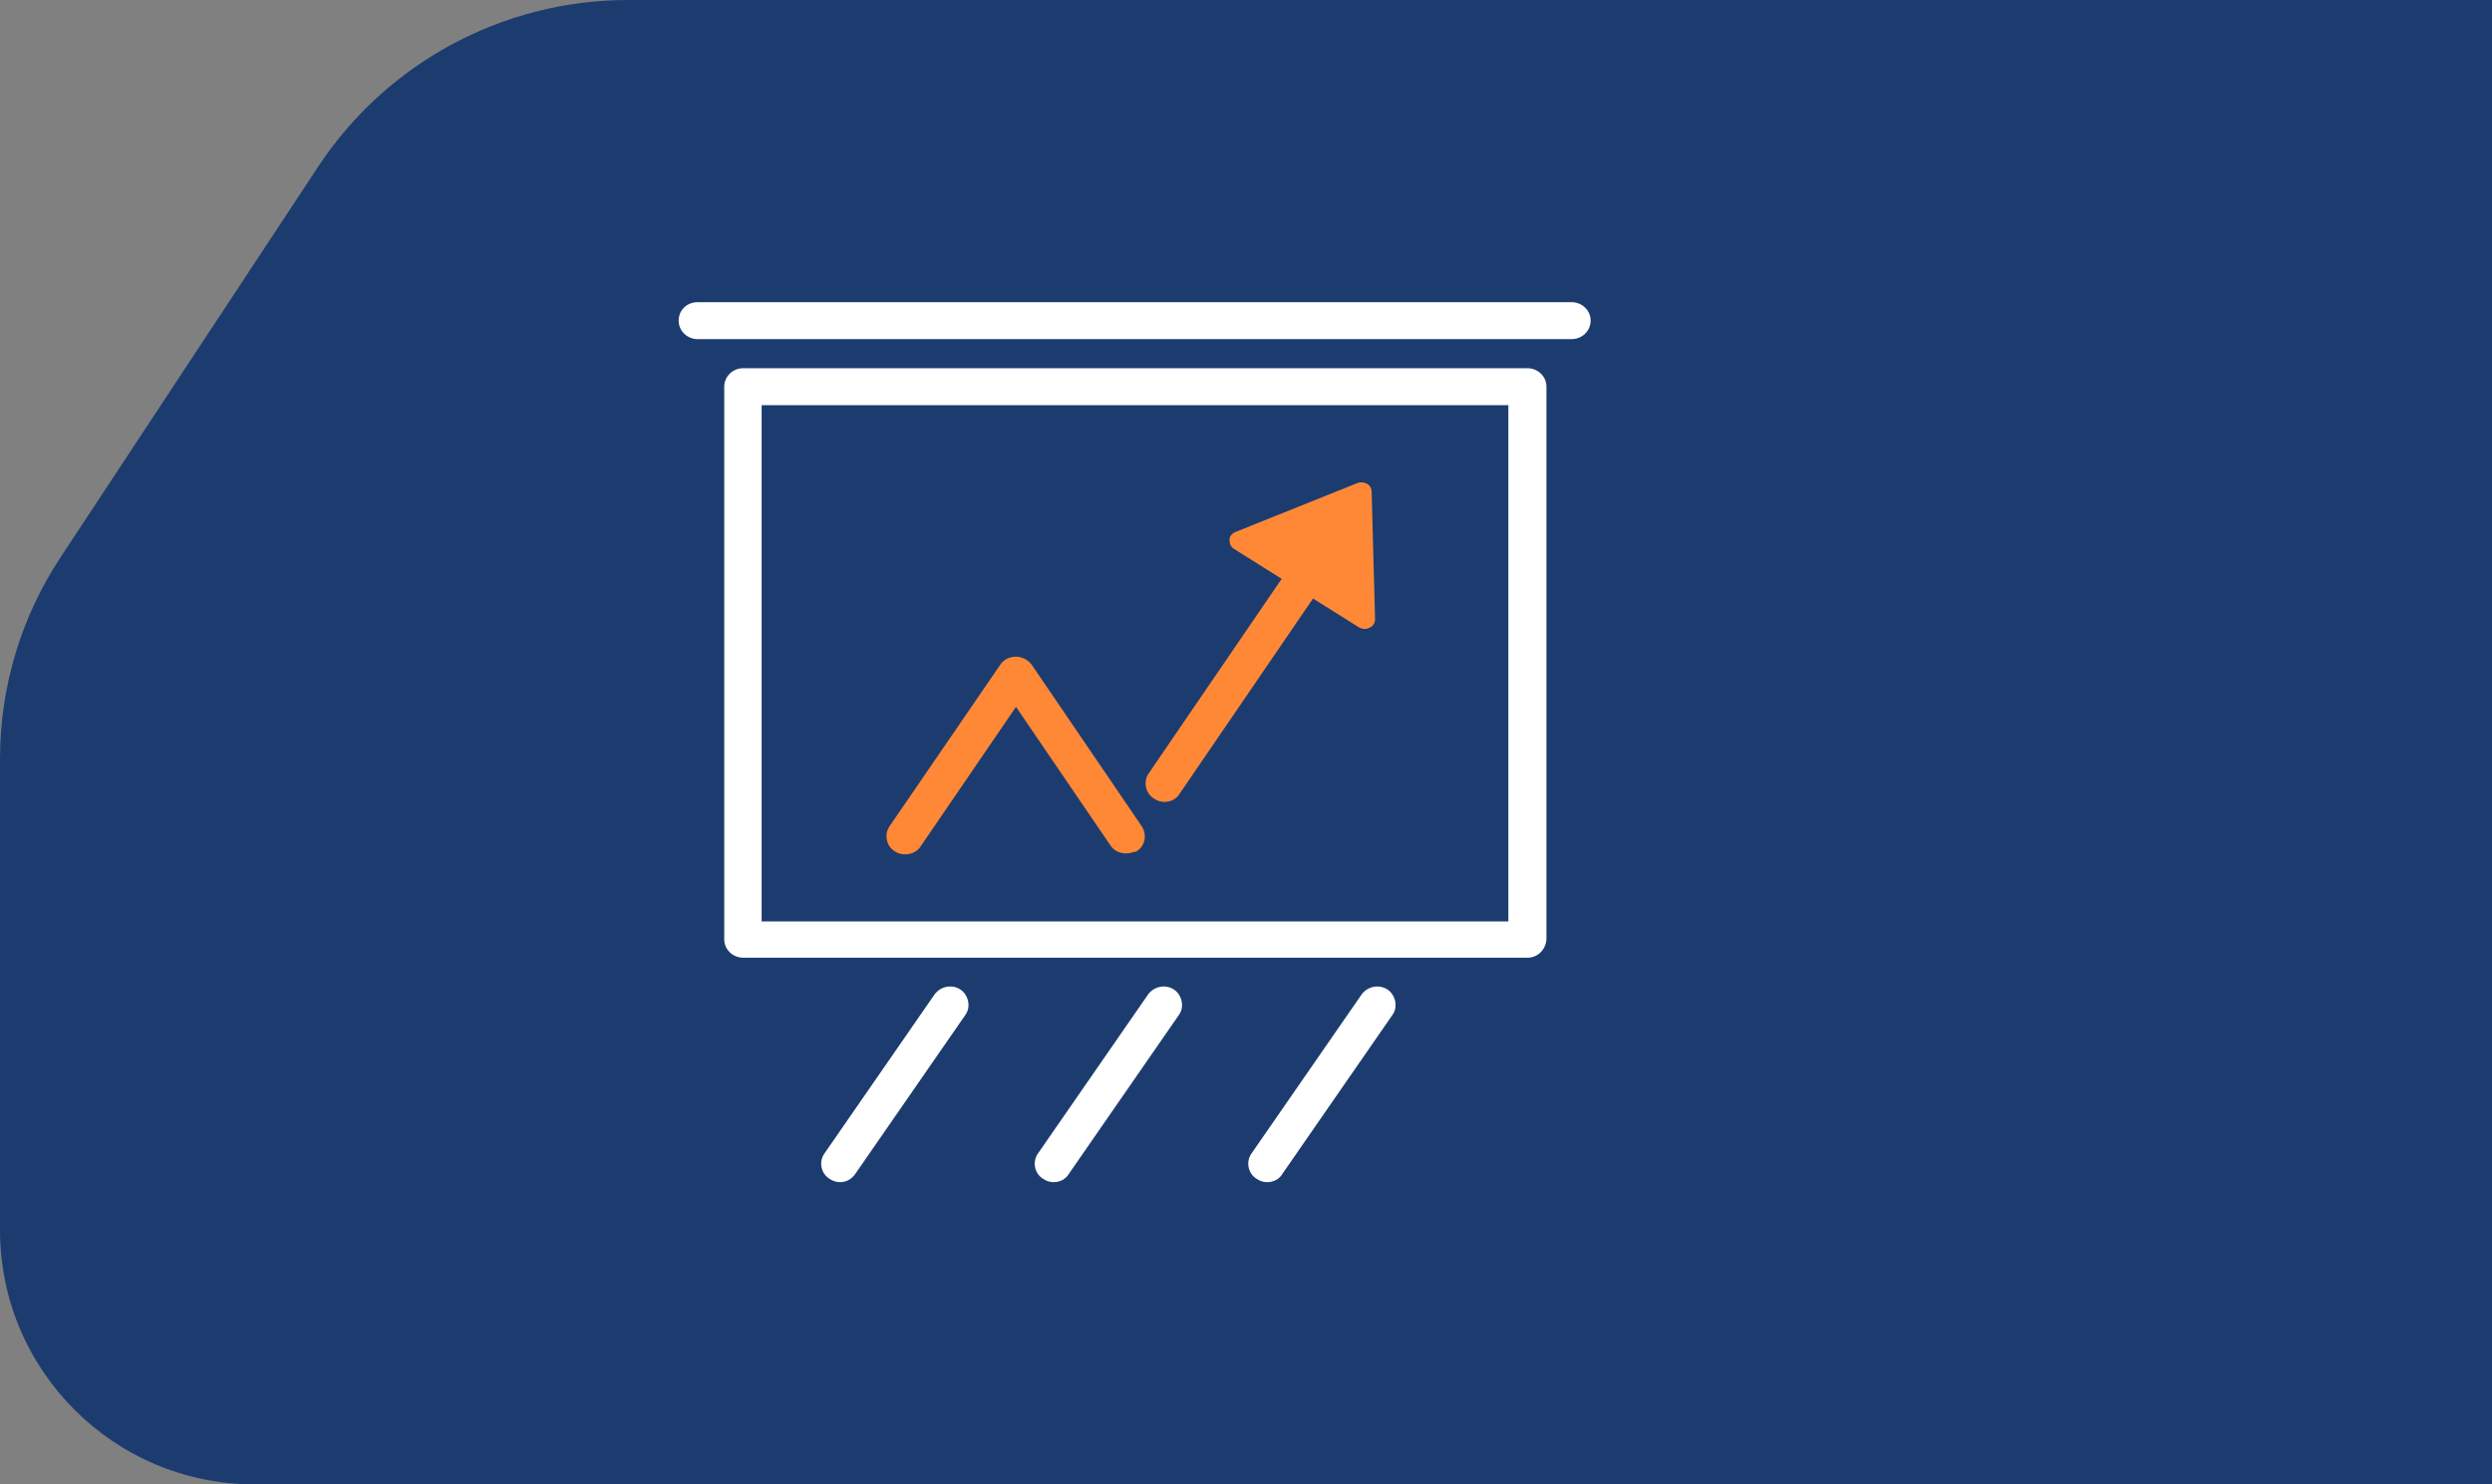 <?xml version="1.0" encoding="UTF-8"?> <svg xmlns="http://www.w3.org/2000/svg" width="470" height="280" viewBox="0 0 470 280" fill="none"><rect x="0" y="0" width="470" height="280" fill="#808080" stroke="none"/><path d="M0 143.141C0 129.638 3.962 116.431 11.396 105.158L59.986 31.466C72.939 11.822 94.895 0 118.426 0H472V280H48C21.49 280 0 258.51 0 232V143.141Z" fill="#1C3C70"></path><path d="M296.409 63.974H131.591C129.667 63.974 128 62.48 128 60.487C128 58.494 129.539 57 131.591 57H296.409C298.333 57 300 58.494 300 60.487C300 62.48 298.333 63.974 296.409 63.974Z" fill="white"></path><path d="M288.072 180.661H140.185C138.261 180.661 136.594 179.166 136.594 177.174V72.941C136.594 71.073 138.133 69.454 140.185 69.454H288.072C289.996 69.454 291.663 70.948 291.663 72.941V177.174C291.535 179.166 289.996 180.661 288.072 180.661ZM143.648 173.812H284.48V76.428H143.648V173.812Z" fill="white"></path><path d="M158.398 223C157.757 223 156.987 222.751 156.474 222.377C154.807 221.381 154.422 219.139 155.448 217.645L176.227 187.633C177.381 186.014 179.562 185.64 181.101 186.636C182.64 187.633 183.153 189.874 182.127 191.369L161.348 221.381C160.579 222.502 159.553 223 158.398 223Z" fill="white"></path><path d="M198.673 223C198.032 223 197.262 222.751 196.749 222.377C195.082 221.381 194.697 219.139 195.723 217.645L216.502 187.633C217.656 186.014 219.837 185.64 221.376 186.636C222.915 187.633 223.428 189.874 222.402 191.369L201.623 221.381C200.982 222.502 199.828 223 198.673 223Z" fill="white"></path><path d="M238.947 223C238.305 223 237.536 222.751 237.023 222.377C235.355 221.381 234.971 219.139 235.997 217.645L256.775 187.633C257.93 186.014 260.11 185.64 261.649 186.636C263.188 187.633 263.701 189.874 262.675 191.369L241.897 221.381C241.256 222.502 240.101 223 238.947 223Z" fill="white"></path><path d="M212.398 160.984C211.243 160.984 210.089 160.486 209.448 159.49L191.619 133.338L173.662 159.614C172.636 161.233 170.328 161.607 168.788 160.61C167.121 159.614 166.736 157.373 167.762 155.878L188.669 125.368C189.31 124.372 190.465 123.874 191.619 123.874C192.774 123.874 193.928 124.496 194.569 125.368L215.348 155.878C216.374 157.497 215.989 159.614 214.322 160.61C213.68 160.735 213.039 160.984 212.398 160.984Z" fill="#FE8836"></path><path d="M256.391 118.394C256.647 118.519 257.032 118.643 257.417 118.643C257.802 118.643 258.058 118.519 258.315 118.394C258.956 118.145 259.341 117.523 259.341 116.775L258.699 92.741C258.699 92.118 258.314 91.495 257.801 91.246C257.288 90.997 256.647 90.873 256.006 91.122L233.047 100.337C232.406 100.586 231.892 101.084 231.892 101.832C231.892 102.579 232.149 103.201 232.79 103.575L241.726 109.186L216.629 145.916C215.603 147.41 215.988 149.651 217.656 150.648C218.169 151.021 218.938 151.27 219.58 151.27C220.734 151.27 221.888 150.772 222.529 149.652L247.641 112.9L256.391 118.394Z" fill="#FE8836"></path></svg> 